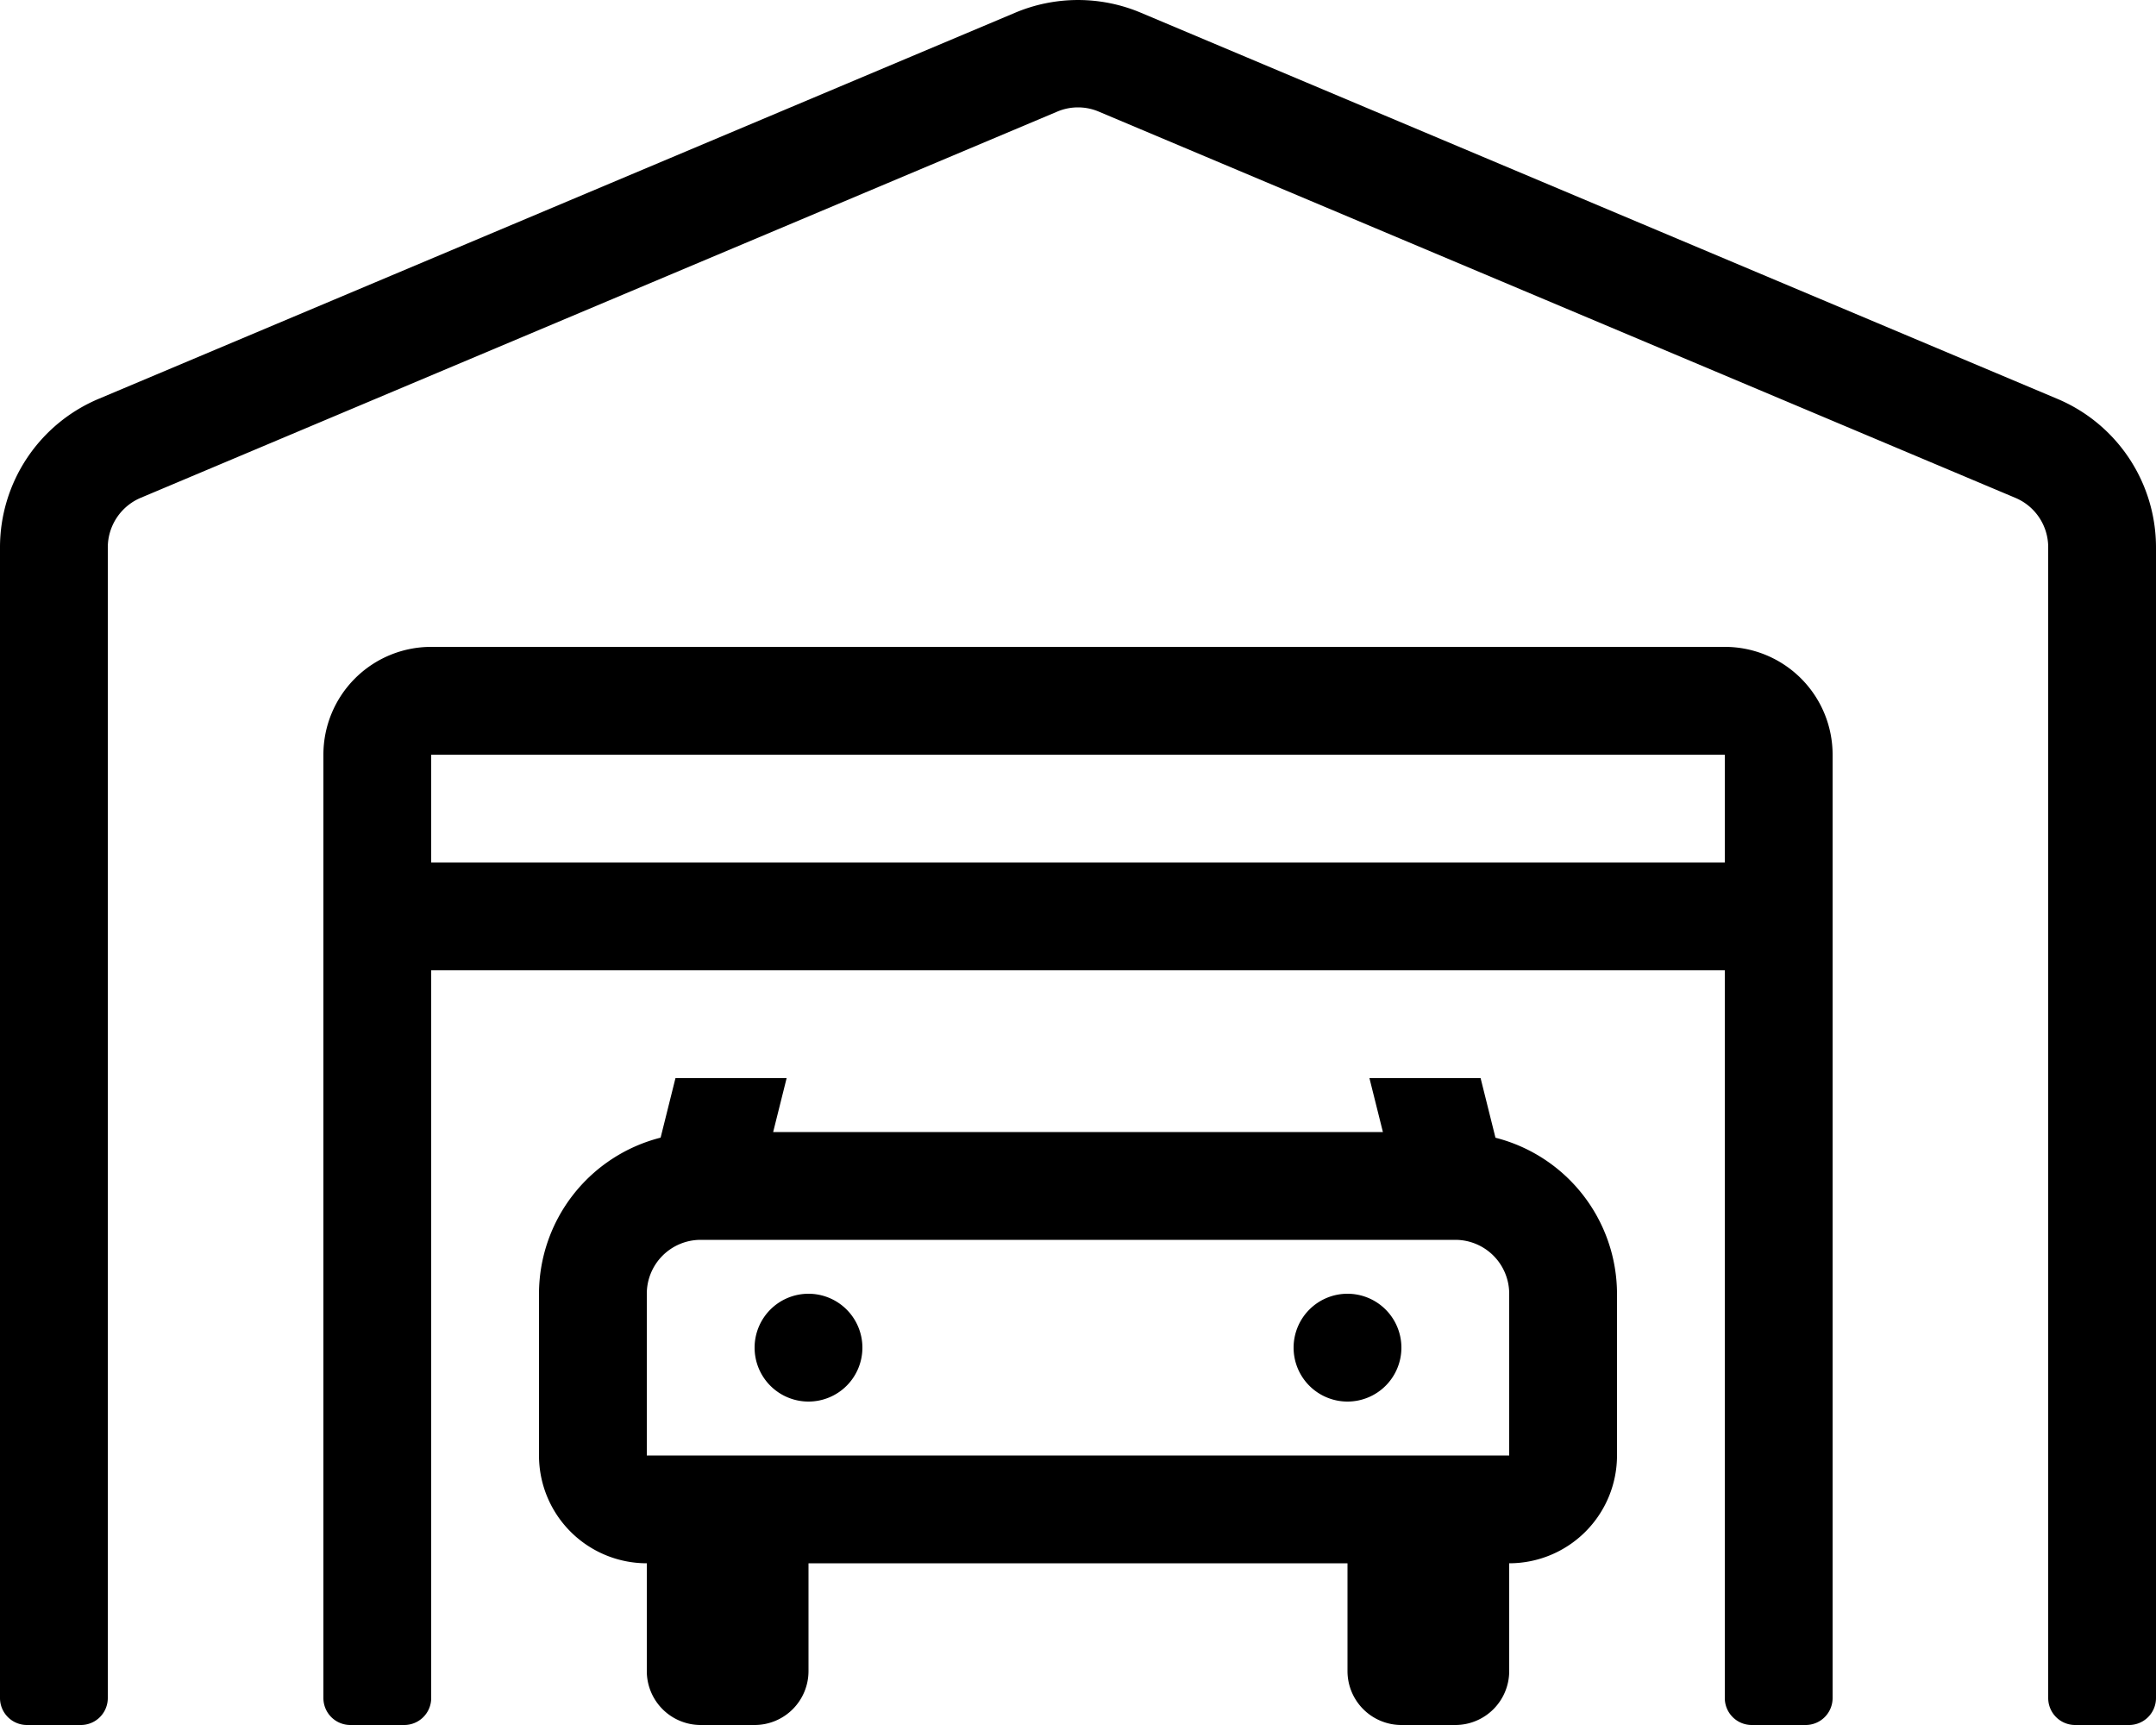 <svg xmlns="http://www.w3.org/2000/svg" viewBox="0 0 640 512"><!-- Font Awesome Pro 5.15.1 by @fontawesome - https://fontawesome.com License - https://fontawesome.com/license (Commercial License) --><path d="M610.59,118.33,338.59,3.75a48,48,0,0,0-37.18,0l-272,114.58A47.84,47.84,0,0,0,0,162.53V504a8,8,0,0,0,8,8H24a8,8,0,0,0,8-8V162.53a16,16,0,0,1,9.81-14.79l272-114.6a15.75,15.75,0,0,1,12.38,0l272,114.6A15.91,15.91,0,0,1,608,162.53V504a8,8,0,0,0,8,8h16a8,8,0,0,0,8-8V162.53A47.84,47.84,0,0,0,610.59,118.33ZM512,192H128a32,32,0,0,0-32,32V504a8,8,0,0,0,8,8h16a8,8,0,0,0,8-8V288H512V504a8,8,0,0,0,8,8h16a8,8,0,0,0,8-8V224A32,32,0,0,0,512,192Zm0,64H128V224H512Zm-68.08,81.67L439.51,320h-33l4,16h-181l4-16h-33l-4.41,17.67A47.88,47.88,0,0,0,160,384v48a32,32,0,0,0,32,32v32a16,16,0,0,0,16,16h16a16,16,0,0,0,16-16V464H400v32a16,16,0,0,0,16,16h16a16,16,0,0,0,16-16V464a32,32,0,0,0,32-32V384A47.88,47.88,0,0,0,443.92,337.69ZM448,432H192V384a16,16,0,0,1,16-16H432a16,16,0,0,1,16,16ZM240,384a16,16,0,1,0,16,16A16,16,0,0,0,240,384Zm160,0a16,16,0,1,0,16,16A16,16,0,0,0,400,384Z"/></svg>
